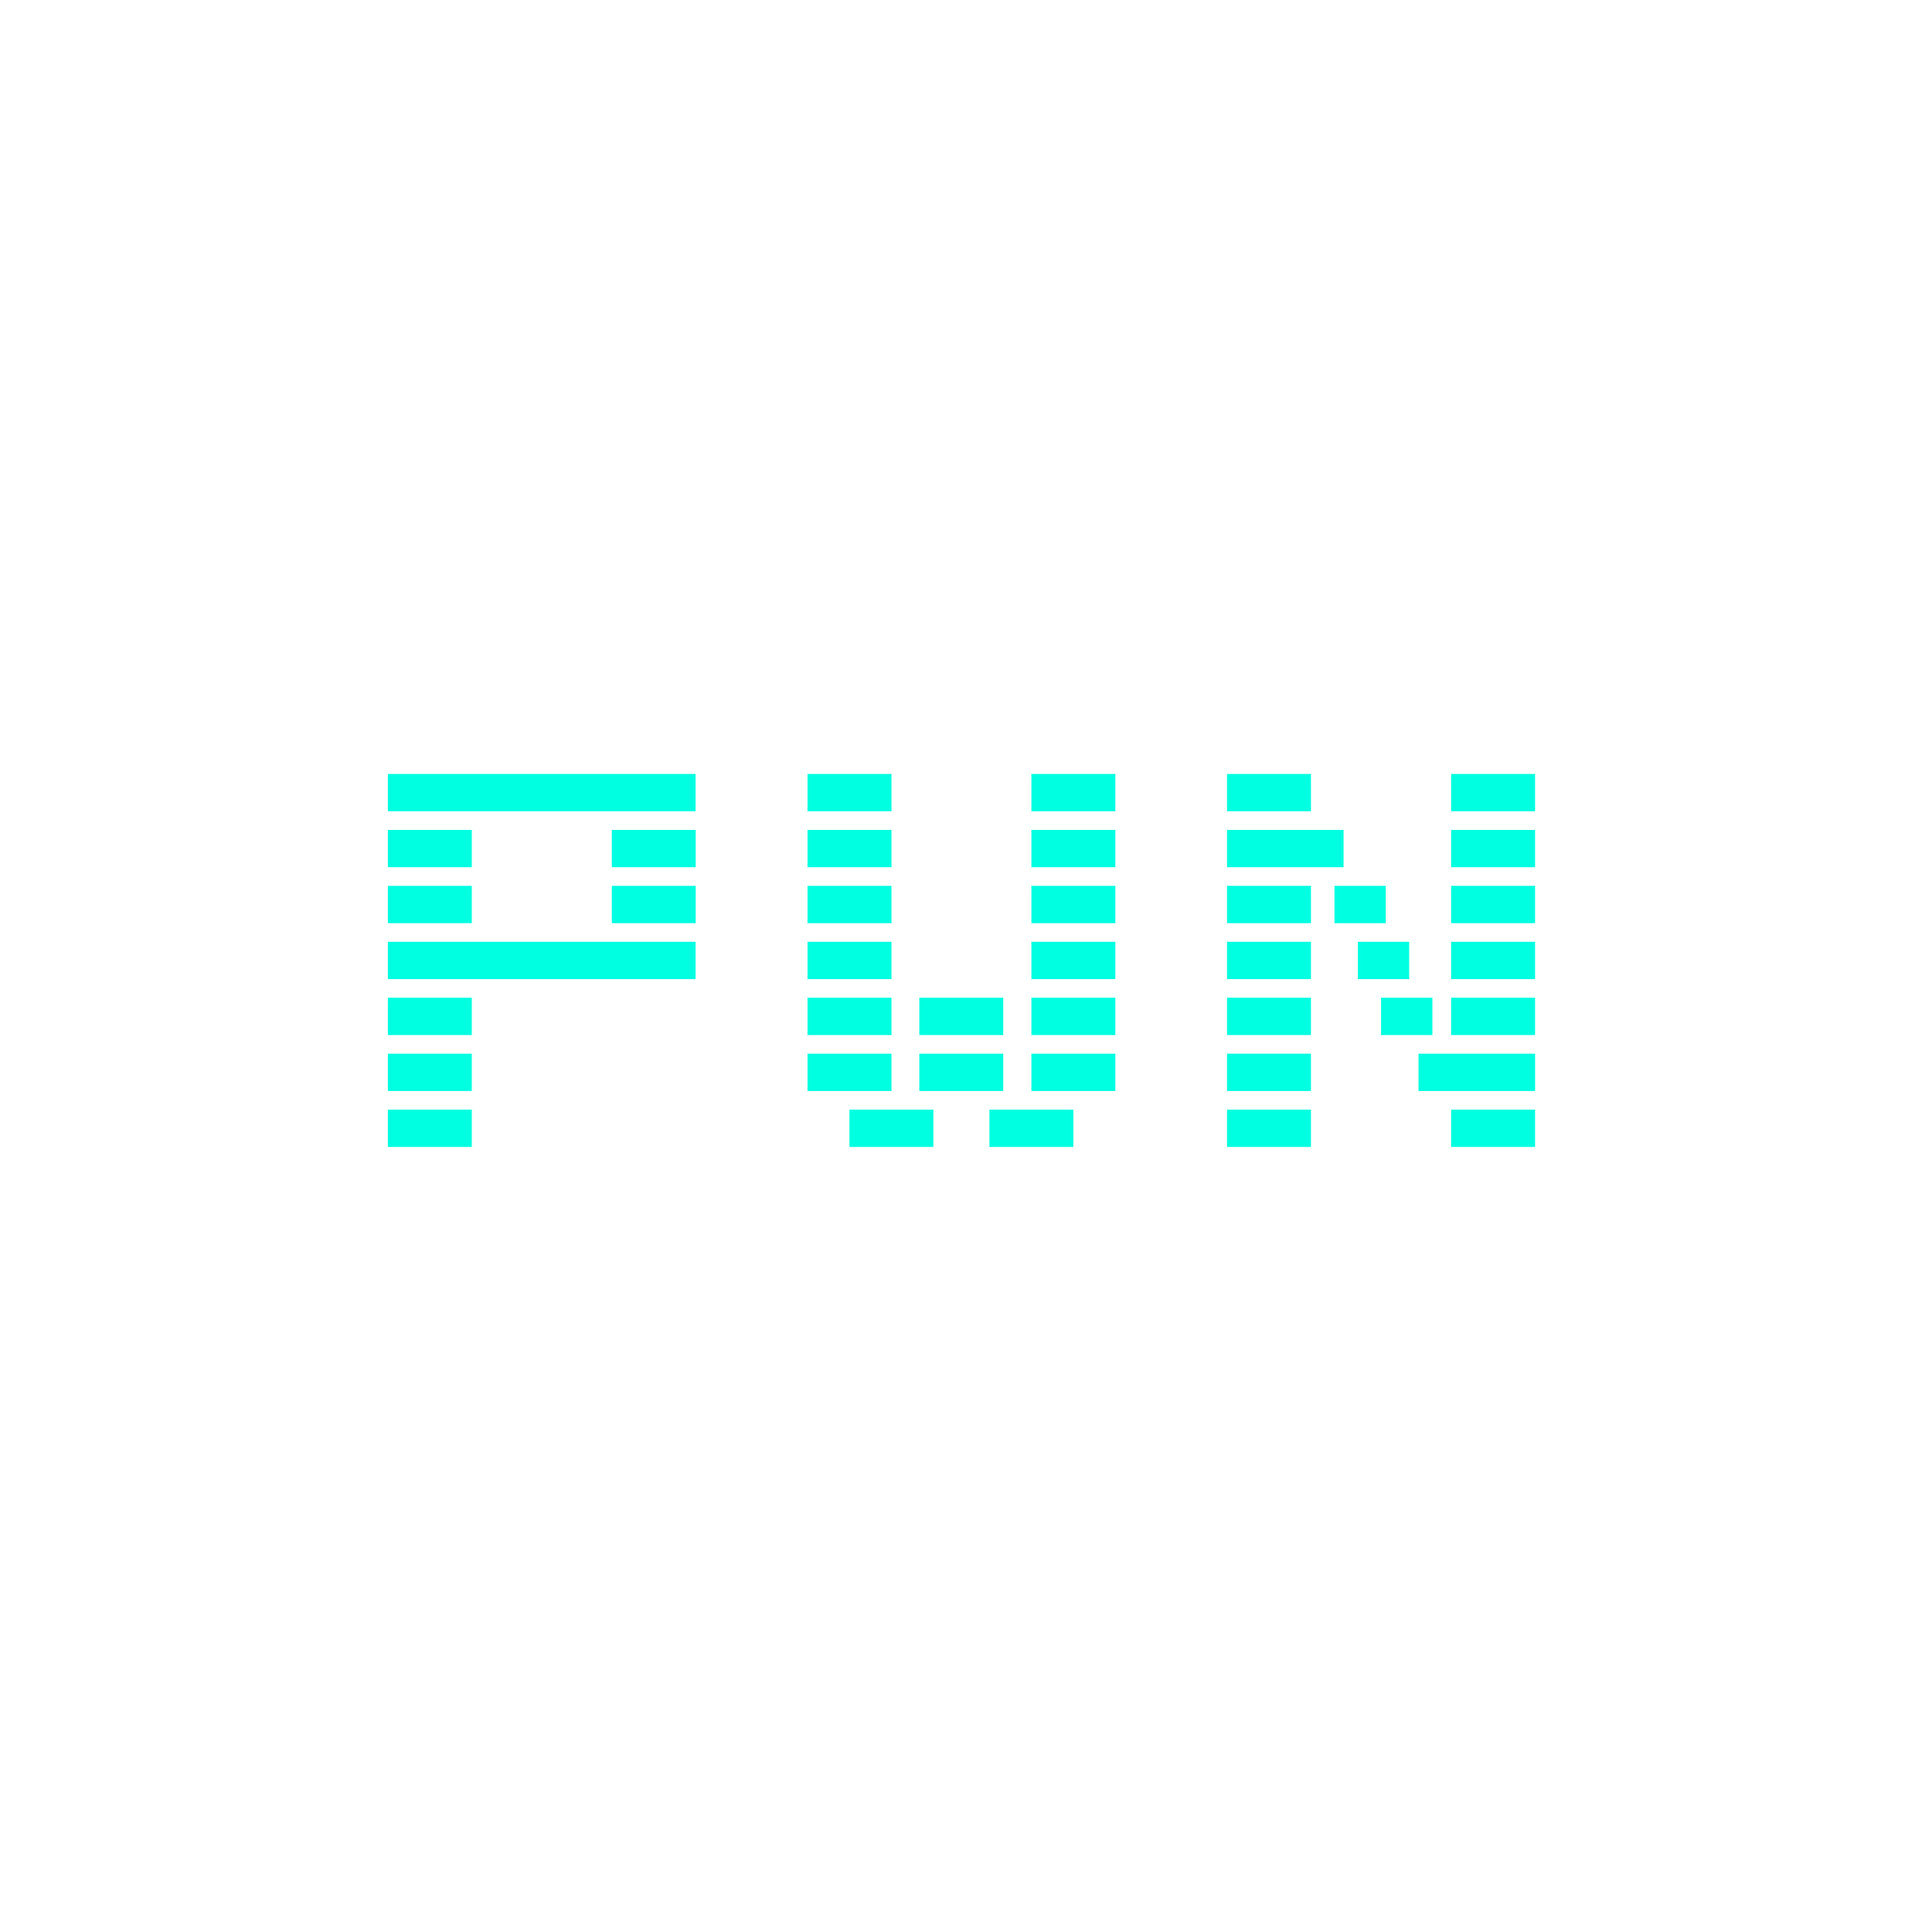 <svg width="177" height="176" viewBox="0 0 177 176" fill="none" xmlns="http://www.w3.org/2000/svg">
<g id="PWN _ Teal_no_BG">
<path id="Vector" d="M63.729 70.913H35.535V74.33H63.729V70.913Z" fill="#00FFE0"/>
<path id="Vector_2" d="M63.729 86.291H35.535V89.709H63.729V86.291Z" fill="#00FFE0"/>
<path id="Vector_3" d="M43.224 76.039H35.535V79.456H43.224V76.039Z" fill="#00FFE0"/>
<path id="Vector_4" d="M63.74 76.039H56.051V79.456H63.74V76.039Z" fill="#00FFE0"/>
<path id="Vector_5" d="M63.74 81.165H56.051V84.582H63.74V81.165Z" fill="#00FFE0"/>
<path id="Vector_6" d="M43.224 81.165H35.535V84.582H43.224V81.165Z" fill="#00FFE0"/>
<path id="Vector_7" d="M43.224 91.417H35.535V94.835H43.224V91.417Z" fill="#00FFE0"/>
<path id="Vector_8" d="M43.224 96.544H35.535V99.961H43.224V96.544Z" fill="#00FFE0"/>
<path id="Vector_9" d="M43.224 101.67H35.535V105.087H43.224V101.67Z" fill="#00FFE0"/>
<path id="Vector_10" d="M81.674 76.039H73.984V79.456H81.674V76.039Z" fill="#00FFE0"/>
<path id="Vector_11" d="M81.674 70.913H73.984V74.33H81.674V70.913Z" fill="#00FFE0"/>
<path id="Vector_12" d="M81.674 81.165H73.984V84.582H81.674V81.165Z" fill="#00FFE0"/>
<path id="Vector_13" d="M81.674 86.291H73.984V89.709H81.674V86.291Z" fill="#00FFE0"/>
<path id="Vector_14" d="M81.674 91.417H73.984V94.835H81.674V91.417Z" fill="#00FFE0"/>
<path id="Vector_15" d="M81.674 96.544H73.984V99.961H81.674V96.544Z" fill="#00FFE0"/>
<path id="Vector_16" d="M123.094 76.039H112.414V79.456H123.094V76.039Z" fill="#00FFE0"/>
<path id="Vector_17" d="M140.637 96.544H129.957V99.961H140.637V96.544Z" fill="#00FFE0"/>
<path id="Vector_18" d="M120.103 70.913H112.414V74.33H120.103V70.913Z" fill="#00FFE0"/>
<path id="Vector_19" d="M140.635 101.67H132.945V105.087H140.635V101.67Z" fill="#00FFE0"/>
<path id="Vector_20" d="M120.103 101.67H112.414V105.087H120.103V101.67Z" fill="#00FFE0"/>
<path id="Vector_21" d="M120.103 81.165H112.414V84.582H120.103V81.165Z" fill="#00FFE0"/>
<path id="Vector_22" d="M126.957 81.165H122.258V84.582H126.957V81.165Z" fill="#00FFE0"/>
<path id="Vector_23" d="M120.103 86.291H112.414V89.709H120.103V86.291Z" fill="#00FFE0"/>
<path id="Vector_24" d="M129.101 86.291H124.402V89.709H129.101V86.291Z" fill="#00FFE0"/>
<path id="Vector_25" d="M120.103 91.417H112.414V94.835H120.103V91.417Z" fill="#00FFE0"/>
<path id="Vector_26" d="M131.226 91.417H126.527V94.835H131.226V91.417Z" fill="#00FFE0"/>
<path id="Vector_27" d="M120.103 96.543H112.414V99.961H120.103V96.543Z" fill="#00FFE0"/>
<path id="Vector_28" d="M140.635 76.039H132.945V79.456H140.635V76.039Z" fill="#00FFE0"/>
<path id="Vector_29" d="M140.635 70.913H132.945V74.33H140.635V70.913Z" fill="#00FFE0"/>
<path id="Vector_30" d="M140.635 81.165H132.945V84.582H140.635V81.165Z" fill="#00FFE0"/>
<path id="Vector_31" d="M140.635 86.291H132.945V89.709H140.635V86.291Z" fill="#00FFE0"/>
<path id="Vector_32" d="M140.635 91.417H132.945V94.835H140.635V91.417Z" fill="#00FFE0"/>
<path id="Vector_33" d="M102.182 76.039H94.492V79.456H102.182V76.039Z" fill="#00FFE0"/>
<path id="Vector_34" d="M102.182 70.913H94.492V74.33H102.182V70.913Z" fill="#00FFE0"/>
<path id="Vector_35" d="M102.182 81.165H94.492V84.582H102.182V81.165Z" fill="#00FFE0"/>
<path id="Vector_36" d="M102.182 86.291H94.492V89.709H102.182V86.291Z" fill="#00FFE0"/>
<path id="Vector_37" d="M102.182 91.417H94.492V94.835H102.182V91.417Z" fill="#00FFE0"/>
<path id="Vector_38" d="M102.182 96.544H94.492V99.961H102.182V96.544Z" fill="#00FFE0"/>
<path id="Vector_39" d="M85.513 101.67H77.824V105.087H85.513V101.67Z" fill="#00FFE0"/>
<path id="Vector_40" d="M91.912 96.544H84.223V99.961H91.912V96.544Z" fill="#00FFE0"/>
<path id="Vector_41" d="M91.912 91.417H84.223V94.835H91.912V91.417Z" fill="#00FFE0"/>
<path id="Vector_42" d="M98.338 101.67H90.648V105.087H98.338V101.67Z" fill="#00FFE0"/>
</g>
</svg>

